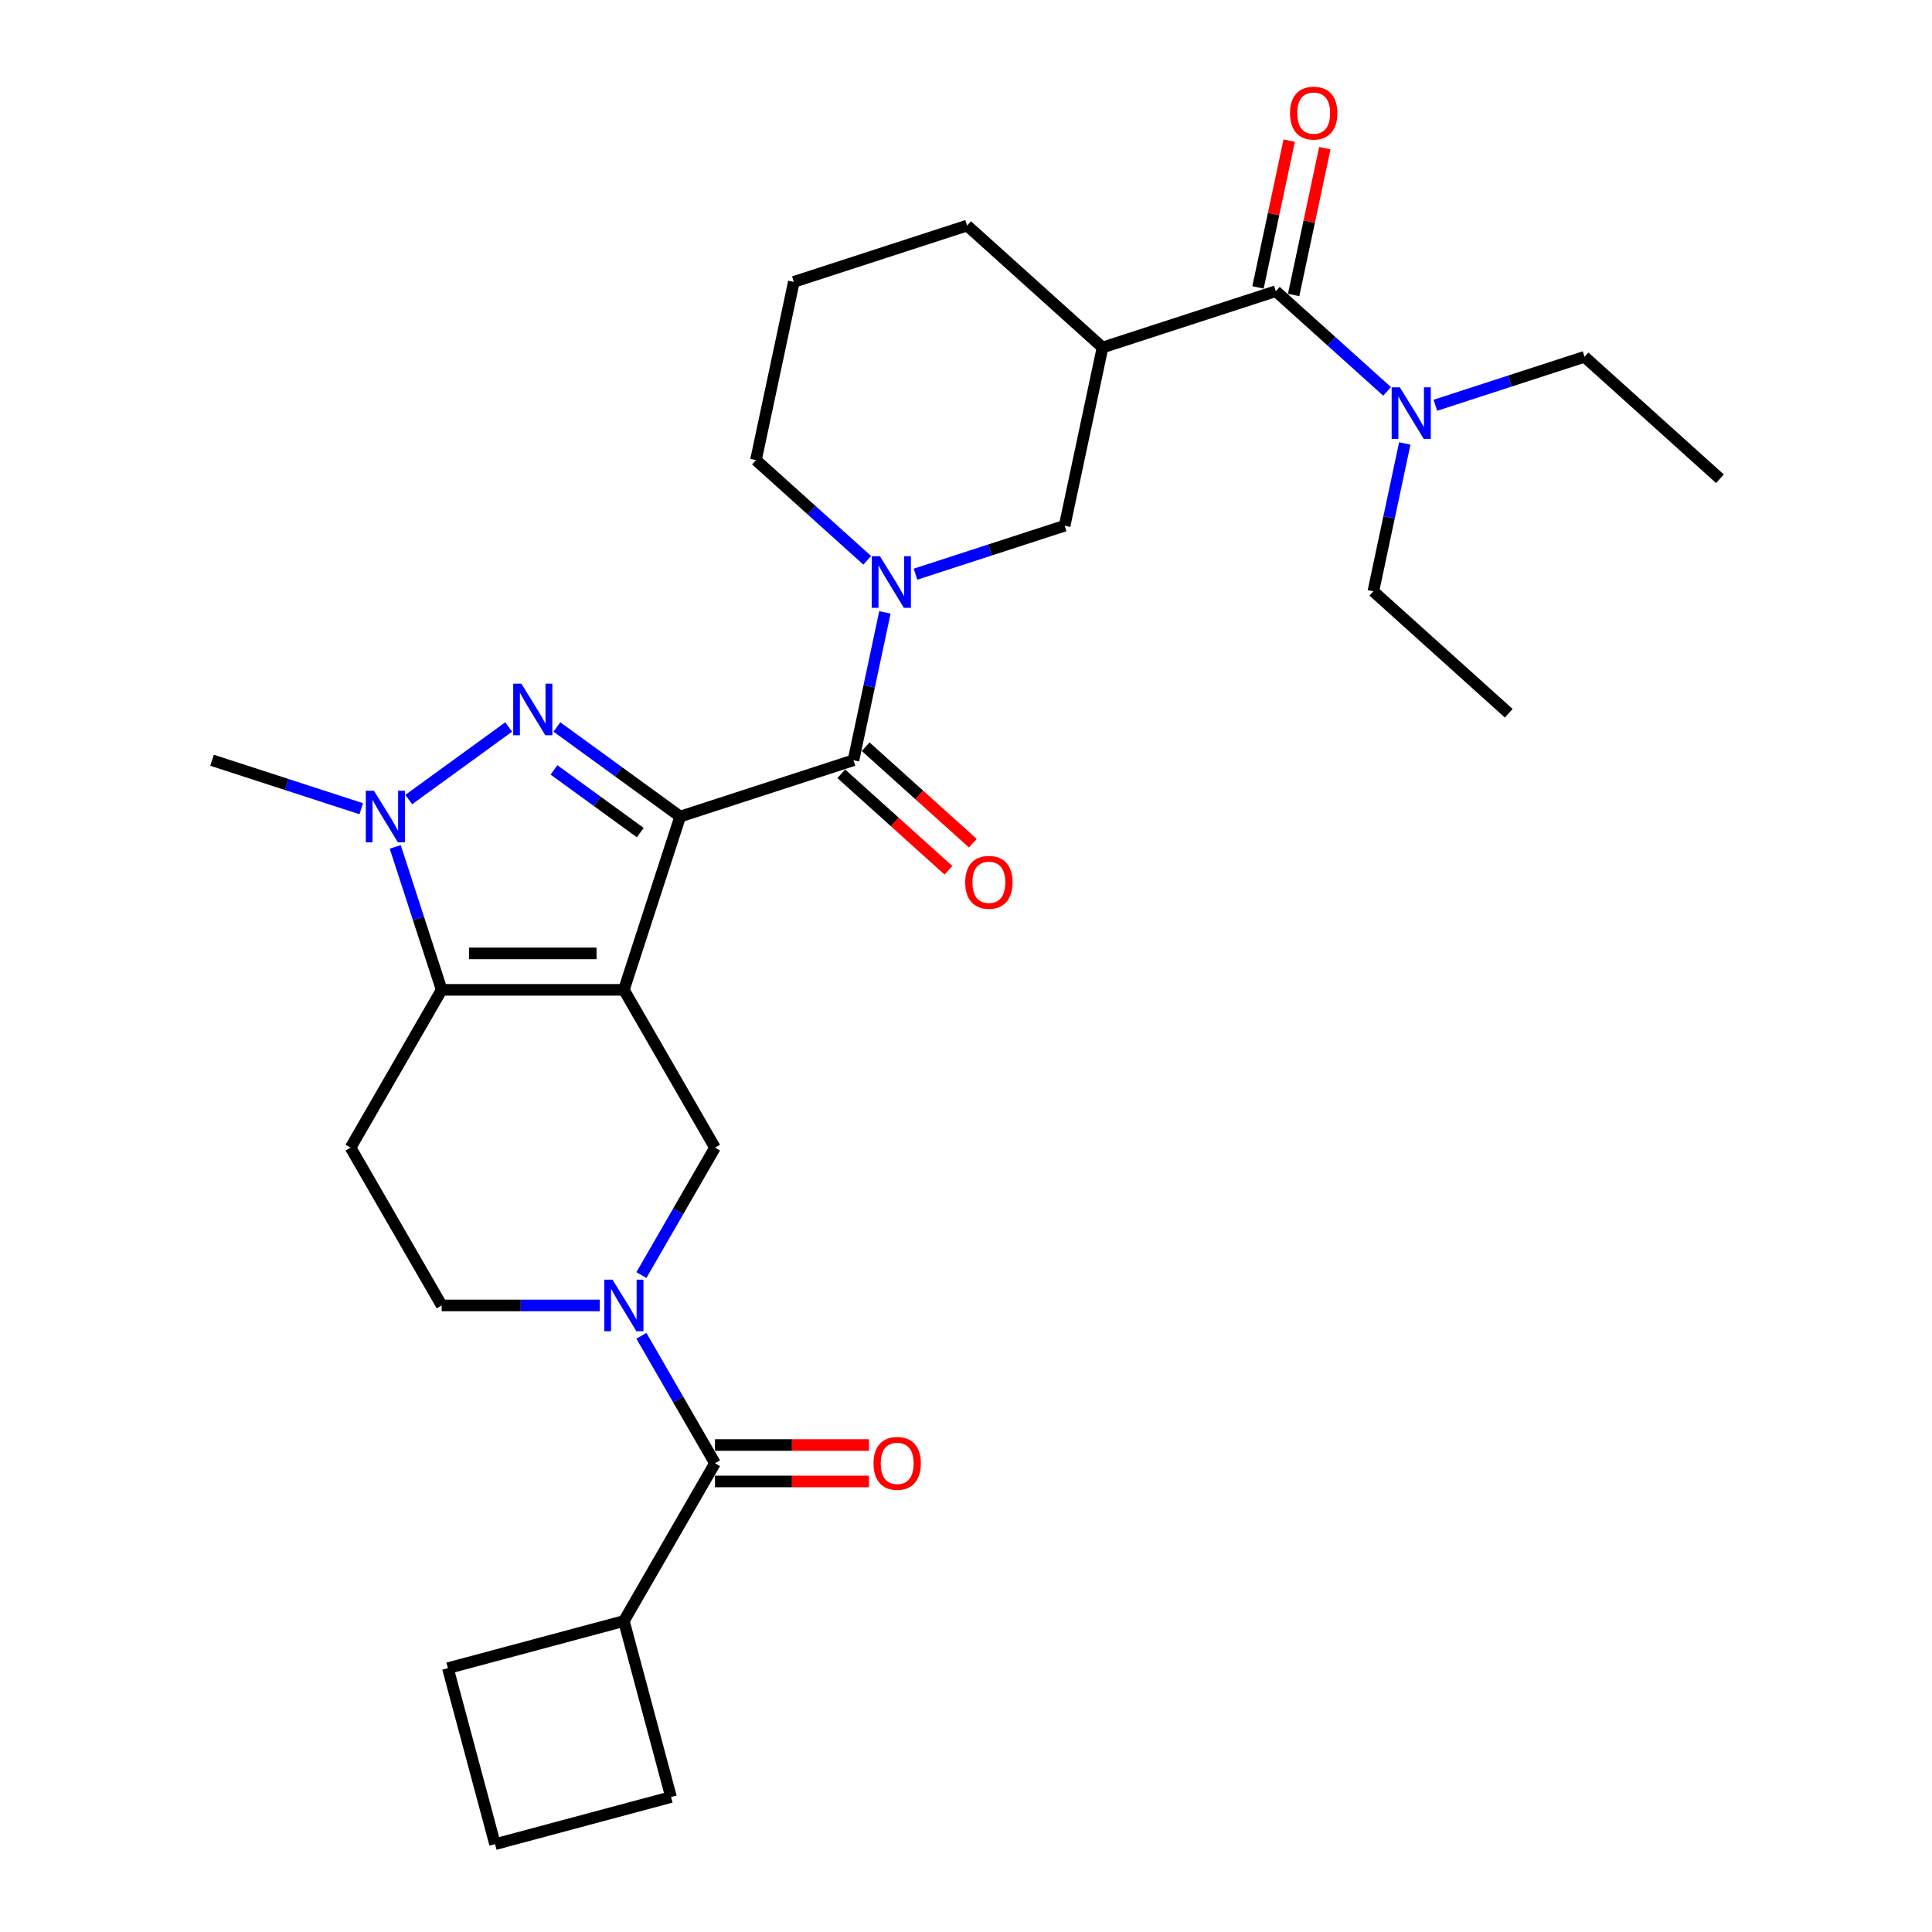 <?xml version='1.0' encoding='iso-8859-1'?>
<svg version='1.1' baseProfile='full'
              xmlns='http://www.w3.org/2000/svg'
                      xmlns:rdkit='http://www.rdkit.org/xml'
                      xmlns:xlink='http://www.w3.org/1999/xlink'
                  xml:space='preserve'
width='1000px' height='1000px' viewBox='0 0 1000 1000'>
<!-- END OF HEADER -->
<rect style='opacity:1.0;fill:#FFFFFF;stroke:none' width='1000' height='1000' x='0' y='0'> </rect>
<path class='bond-0' d='M 352.063,422.647 L 322.92,512.341' style='fill:none;fill-rule:evenodd;stroke:#000000;stroke-width:6px;stroke-linecap:butt;stroke-linejoin:miter;stroke-opacity:1' />
<path class='bond-1' d='M 352.063,422.647 L 320.157,399.466' style='fill:none;fill-rule:evenodd;stroke:#000000;stroke-width:6px;stroke-linecap:butt;stroke-linejoin:miter;stroke-opacity:1' />
<path class='bond-1' d='M 320.157,399.466 L 288.252,376.285' style='fill:none;fill-rule:evenodd;stroke:#0000FF;stroke-width:6px;stroke-linecap:butt;stroke-linejoin:miter;stroke-opacity:1' />
<path class='bond-1' d='M 331.405,430.952 L 309.071,414.726' style='fill:none;fill-rule:evenodd;stroke:#000000;stroke-width:6px;stroke-linecap:butt;stroke-linejoin:miter;stroke-opacity:1' />
<path class='bond-1' d='M 309.071,414.726 L 286.737,398.499' style='fill:none;fill-rule:evenodd;stroke:#0000FF;stroke-width:6px;stroke-linecap:butt;stroke-linejoin:miter;stroke-opacity:1' />
<path class='bond-4' d='M 352.063,422.647 L 441.757,393.504' style='fill:none;fill-rule:evenodd;stroke:#000000;stroke-width:6px;stroke-linecap:butt;stroke-linejoin:miter;stroke-opacity:1' />
<path class='bond-2' d='M 322.92,512.341 L 228.61,512.341' style='fill:none;fill-rule:evenodd;stroke:#000000;stroke-width:6px;stroke-linecap:butt;stroke-linejoin:miter;stroke-opacity:1' />
<path class='bond-2' d='M 308.773,493.479 L 242.757,493.479' style='fill:none;fill-rule:evenodd;stroke:#000000;stroke-width:6px;stroke-linecap:butt;stroke-linejoin:miter;stroke-opacity:1' />
<path class='bond-7' d='M 322.92,512.341 L 370.075,594.016' style='fill:none;fill-rule:evenodd;stroke:#000000;stroke-width:6px;stroke-linecap:butt;stroke-linejoin:miter;stroke-opacity:1' />
<path class='bond-3' d='M 263.278,376.285 L 211.567,413.855' style='fill:none;fill-rule:evenodd;stroke:#0000FF;stroke-width:6px;stroke-linecap:butt;stroke-linejoin:miter;stroke-opacity:1' />
<path class='bond-11' d='M 228.61,512.341 L 181.455,594.016' style='fill:none;fill-rule:evenodd;stroke:#000000;stroke-width:6px;stroke-linecap:butt;stroke-linejoin:miter;stroke-opacity:1' />
<path class='bond-30' d='M 228.61,512.341 L 216.591,475.35' style='fill:none;fill-rule:evenodd;stroke:#000000;stroke-width:6px;stroke-linecap:butt;stroke-linejoin:miter;stroke-opacity:1' />
<path class='bond-30' d='M 216.591,475.35 L 204.572,438.359' style='fill:none;fill-rule:evenodd;stroke:#0000FF;stroke-width:6px;stroke-linecap:butt;stroke-linejoin:miter;stroke-opacity:1' />
<path class='bond-20' d='M 186.98,418.59 L 148.376,406.047' style='fill:none;fill-rule:evenodd;stroke:#0000FF;stroke-width:6px;stroke-linecap:butt;stroke-linejoin:miter;stroke-opacity:1' />
<path class='bond-20' d='M 148.376,406.047 L 109.773,393.504' style='fill:none;fill-rule:evenodd;stroke:#000000;stroke-width:6px;stroke-linecap:butt;stroke-linejoin:miter;stroke-opacity:1' />
<path class='bond-6' d='M 441.757,393.504 L 449.891,355.235' style='fill:none;fill-rule:evenodd;stroke:#000000;stroke-width:6px;stroke-linecap:butt;stroke-linejoin:miter;stroke-opacity:1' />
<path class='bond-6' d='M 449.891,355.235 L 458.026,316.967' style='fill:none;fill-rule:evenodd;stroke:#0000FF;stroke-width:6px;stroke-linecap:butt;stroke-linejoin:miter;stroke-opacity:1' />
<path class='bond-15' d='M 435.447,400.512 L 463.181,425.484' style='fill:none;fill-rule:evenodd;stroke:#000000;stroke-width:6px;stroke-linecap:butt;stroke-linejoin:miter;stroke-opacity:1' />
<path class='bond-15' d='M 463.181,425.484 L 490.915,450.456' style='fill:none;fill-rule:evenodd;stroke:#FF0000;stroke-width:6px;stroke-linecap:butt;stroke-linejoin:miter;stroke-opacity:1' />
<path class='bond-15' d='M 448.068,386.495 L 475.802,411.467' style='fill:none;fill-rule:evenodd;stroke:#000000;stroke-width:6px;stroke-linecap:butt;stroke-linejoin:miter;stroke-opacity:1' />
<path class='bond-15' d='M 475.802,411.467 L 503.536,436.439' style='fill:none;fill-rule:evenodd;stroke:#FF0000;stroke-width:6px;stroke-linecap:butt;stroke-linejoin:miter;stroke-opacity:1' />
<path class='bond-5' d='M 331.991,659.978 L 351.033,626.997' style='fill:none;fill-rule:evenodd;stroke:#0000FF;stroke-width:6px;stroke-linecap:butt;stroke-linejoin:miter;stroke-opacity:1' />
<path class='bond-5' d='M 351.033,626.997 L 370.075,594.016' style='fill:none;fill-rule:evenodd;stroke:#000000;stroke-width:6px;stroke-linecap:butt;stroke-linejoin:miter;stroke-opacity:1' />
<path class='bond-9' d='M 331.991,691.403 L 351.033,724.384' style='fill:none;fill-rule:evenodd;stroke:#0000FF;stroke-width:6px;stroke-linecap:butt;stroke-linejoin:miter;stroke-opacity:1' />
<path class='bond-9' d='M 351.033,724.384 L 370.075,757.365' style='fill:none;fill-rule:evenodd;stroke:#000000;stroke-width:6px;stroke-linecap:butt;stroke-linejoin:miter;stroke-opacity:1' />
<path class='bond-13' d='M 310.433,675.69 L 269.522,675.69' style='fill:none;fill-rule:evenodd;stroke:#0000FF;stroke-width:6px;stroke-linecap:butt;stroke-linejoin:miter;stroke-opacity:1' />
<path class='bond-13' d='M 269.522,675.69 L 228.61,675.69' style='fill:none;fill-rule:evenodd;stroke:#000000;stroke-width:6px;stroke-linecap:butt;stroke-linejoin:miter;stroke-opacity:1' />
<path class='bond-12' d='M 473.852,297.198 L 512.456,284.654' style='fill:none;fill-rule:evenodd;stroke:#0000FF;stroke-width:6px;stroke-linecap:butt;stroke-linejoin:miter;stroke-opacity:1' />
<path class='bond-12' d='M 512.456,284.654 L 551.059,272.111' style='fill:none;fill-rule:evenodd;stroke:#000000;stroke-width:6px;stroke-linecap:butt;stroke-linejoin:miter;stroke-opacity:1' />
<path class='bond-19' d='M 448.879,290.012 L 420.079,264.08' style='fill:none;fill-rule:evenodd;stroke:#0000FF;stroke-width:6px;stroke-linecap:butt;stroke-linejoin:miter;stroke-opacity:1' />
<path class='bond-19' d='M 420.079,264.08 L 391.28,238.149' style='fill:none;fill-rule:evenodd;stroke:#000000;stroke-width:6px;stroke-linecap:butt;stroke-linejoin:miter;stroke-opacity:1' />
<path class='bond-8' d='M 570.668,179.862 L 551.059,272.111' style='fill:none;fill-rule:evenodd;stroke:#000000;stroke-width:6px;stroke-linecap:butt;stroke-linejoin:miter;stroke-opacity:1' />
<path class='bond-10' d='M 570.668,179.862 L 660.362,150.719' style='fill:none;fill-rule:evenodd;stroke:#000000;stroke-width:6px;stroke-linecap:butt;stroke-linejoin:miter;stroke-opacity:1' />
<path class='bond-32' d='M 570.668,179.862 L 500.582,116.757' style='fill:none;fill-rule:evenodd;stroke:#000000;stroke-width:6px;stroke-linecap:butt;stroke-linejoin:miter;stroke-opacity:1' />
<path class='bond-16' d='M 370.075,766.796 L 409.921,766.796' style='fill:none;fill-rule:evenodd;stroke:#000000;stroke-width:6px;stroke-linecap:butt;stroke-linejoin:miter;stroke-opacity:1' />
<path class='bond-16' d='M 409.921,766.796 L 449.767,766.796' style='fill:none;fill-rule:evenodd;stroke:#FF0000;stroke-width:6px;stroke-linecap:butt;stroke-linejoin:miter;stroke-opacity:1' />
<path class='bond-16' d='M 370.075,747.934 L 409.921,747.934' style='fill:none;fill-rule:evenodd;stroke:#000000;stroke-width:6px;stroke-linecap:butt;stroke-linejoin:miter;stroke-opacity:1' />
<path class='bond-16' d='M 409.921,747.934 L 449.767,747.934' style='fill:none;fill-rule:evenodd;stroke:#FF0000;stroke-width:6px;stroke-linecap:butt;stroke-linejoin:miter;stroke-opacity:1' />
<path class='bond-18' d='M 370.075,757.365 L 322.92,839.04' style='fill:none;fill-rule:evenodd;stroke:#000000;stroke-width:6px;stroke-linecap:butt;stroke-linejoin:miter;stroke-opacity:1' />
<path class='bond-14' d='M 660.362,150.719 L 689.161,176.65' style='fill:none;fill-rule:evenodd;stroke:#000000;stroke-width:6px;stroke-linecap:butt;stroke-linejoin:miter;stroke-opacity:1' />
<path class='bond-14' d='M 689.161,176.65 L 717.961,202.582' style='fill:none;fill-rule:evenodd;stroke:#0000FF;stroke-width:6px;stroke-linecap:butt;stroke-linejoin:miter;stroke-opacity:1' />
<path class='bond-17' d='M 669.586,152.68 L 677.66,114.694' style='fill:none;fill-rule:evenodd;stroke:#000000;stroke-width:6px;stroke-linecap:butt;stroke-linejoin:miter;stroke-opacity:1' />
<path class='bond-17' d='M 677.66,114.694 L 685.735,76.709' style='fill:none;fill-rule:evenodd;stroke:#FF0000;stroke-width:6px;stroke-linecap:butt;stroke-linejoin:miter;stroke-opacity:1' />
<path class='bond-17' d='M 651.137,148.758 L 659.211,110.773' style='fill:none;fill-rule:evenodd;stroke:#000000;stroke-width:6px;stroke-linecap:butt;stroke-linejoin:miter;stroke-opacity:1' />
<path class='bond-17' d='M 659.211,110.773 L 667.285,72.787' style='fill:none;fill-rule:evenodd;stroke:#FF0000;stroke-width:6px;stroke-linecap:butt;stroke-linejoin:miter;stroke-opacity:1' />
<path class='bond-31' d='M 181.455,594.016 L 228.61,675.69' style='fill:none;fill-rule:evenodd;stroke:#000000;stroke-width:6px;stroke-linecap:butt;stroke-linejoin:miter;stroke-opacity:1' />
<path class='bond-24' d='M 742.934,209.768 L 781.538,197.224' style='fill:none;fill-rule:evenodd;stroke:#0000FF;stroke-width:6px;stroke-linecap:butt;stroke-linejoin:miter;stroke-opacity:1' />
<path class='bond-24' d='M 781.538,197.224 L 820.141,184.681' style='fill:none;fill-rule:evenodd;stroke:#000000;stroke-width:6px;stroke-linecap:butt;stroke-linejoin:miter;stroke-opacity:1' />
<path class='bond-25' d='M 727.108,229.537 L 718.973,267.805' style='fill:none;fill-rule:evenodd;stroke:#0000FF;stroke-width:6px;stroke-linecap:butt;stroke-linejoin:miter;stroke-opacity:1' />
<path class='bond-25' d='M 718.973,267.805 L 710.839,306.074' style='fill:none;fill-rule:evenodd;stroke:#000000;stroke-width:6px;stroke-linecap:butt;stroke-linejoin:miter;stroke-opacity:1' />
<path class='bond-26' d='M 322.92,839.04 L 347.329,930.136' style='fill:none;fill-rule:evenodd;stroke:#000000;stroke-width:6px;stroke-linecap:butt;stroke-linejoin:miter;stroke-opacity:1' />
<path class='bond-27' d='M 322.92,839.04 L 231.824,863.449' style='fill:none;fill-rule:evenodd;stroke:#000000;stroke-width:6px;stroke-linecap:butt;stroke-linejoin:miter;stroke-opacity:1' />
<path class='bond-22' d='M 391.28,238.149 L 410.888,145.9' style='fill:none;fill-rule:evenodd;stroke:#000000;stroke-width:6px;stroke-linecap:butt;stroke-linejoin:miter;stroke-opacity:1' />
<path class='bond-21' d='M 500.582,116.757 L 410.888,145.9' style='fill:none;fill-rule:evenodd;stroke:#000000;stroke-width:6px;stroke-linecap:butt;stroke-linejoin:miter;stroke-opacity:1' />
<path class='bond-23' d='M 256.233,954.545 L 231.824,863.449' style='fill:none;fill-rule:evenodd;stroke:#000000;stroke-width:6px;stroke-linecap:butt;stroke-linejoin:miter;stroke-opacity:1' />
<path class='bond-33' d='M 256.233,954.545 L 347.329,930.136' style='fill:none;fill-rule:evenodd;stroke:#000000;stroke-width:6px;stroke-linecap:butt;stroke-linejoin:miter;stroke-opacity:1' />
<path class='bond-28' d='M 820.141,184.681 L 890.227,247.787' style='fill:none;fill-rule:evenodd;stroke:#000000;stroke-width:6px;stroke-linecap:butt;stroke-linejoin:miter;stroke-opacity:1' />
<path class='bond-29' d='M 710.839,306.074 L 780.925,369.179' style='fill:none;fill-rule:evenodd;stroke:#000000;stroke-width:6px;stroke-linecap:butt;stroke-linejoin:miter;stroke-opacity:1' />
<path  class='atom-2' d='M 269.861 353.859
L 278.613 368.005
Q 279.481 369.401, 280.877 371.929
Q 282.272 374.456, 282.348 374.607
L 282.348 353.859
L 285.894 353.859
L 285.894 380.567
L 282.235 380.567
L 272.841 365.101
Q 271.747 363.29, 270.578 361.215
Q 269.446 359.14, 269.107 358.499
L 269.107 380.567
L 265.636 380.567
L 265.636 353.859
L 269.861 353.859
' fill='#0000FF'/>
<path  class='atom-4' d='M 193.563 409.293
L 202.315 423.439
Q 203.183 424.835, 204.578 427.363
Q 205.974 429.89, 206.05 430.041
L 206.05 409.293
L 209.596 409.293
L 209.596 436.001
L 205.936 436.001
L 196.543 420.534
Q 195.449 418.724, 194.28 416.649
Q 193.148 414.574, 192.808 413.933
L 192.808 436.001
L 189.338 436.001
L 189.338 409.293
L 193.563 409.293
' fill='#0000FF'/>
<path  class='atom-6' d='M 317.016 662.336
L 325.768 676.483
Q 326.636 677.878, 328.032 680.406
Q 329.427 682.933, 329.503 683.084
L 329.503 662.336
L 333.049 662.336
L 333.049 689.045
L 329.39 689.045
L 319.996 673.578
Q 318.902 671.767, 317.733 669.692
Q 316.601 667.618, 316.262 666.976
L 316.262 689.045
L 312.791 689.045
L 312.791 662.336
L 317.016 662.336
' fill='#0000FF'/>
<path  class='atom-7' d='M 455.462 287.9
L 464.214 302.047
Q 465.081 303.443, 466.477 305.97
Q 467.873 308.498, 467.948 308.649
L 467.948 287.9
L 471.494 287.9
L 471.494 314.609
L 467.835 314.609
L 458.442 299.142
Q 457.348 297.331, 456.178 295.257
Q 455.047 293.182, 454.707 292.54
L 454.707 314.609
L 451.237 314.609
L 451.237 287.9
L 455.462 287.9
' fill='#0000FF'/>
<path  class='atom-15' d='M 724.544 200.47
L 733.296 214.617
Q 734.163 216.013, 735.559 218.54
Q 736.955 221.068, 737.03 221.219
L 737.03 200.47
L 740.576 200.47
L 740.576 227.179
L 736.917 227.179
L 727.524 211.712
Q 726.43 209.901, 725.26 207.827
Q 724.129 205.752, 723.789 205.11
L 723.789 227.179
L 720.319 227.179
L 720.319 200.47
L 724.544 200.47
' fill='#0000FF'/>
<path  class='atom-16' d='M 499.583 456.685
Q 499.583 450.272, 502.752 446.688
Q 505.92 443.104, 511.843 443.104
Q 517.766 443.104, 520.935 446.688
Q 524.103 450.272, 524.103 456.685
Q 524.103 463.173, 520.897 466.87
Q 517.69 470.529, 511.843 470.529
Q 505.958 470.529, 502.752 466.87
Q 499.583 463.211, 499.583 456.685
M 511.843 467.511
Q 515.917 467.511, 518.105 464.795
Q 520.331 462.042, 520.331 456.685
Q 520.331 451.441, 518.105 448.8
Q 515.917 446.122, 511.843 446.122
Q 507.769 446.122, 505.543 448.763
Q 503.355 451.403, 503.355 456.685
Q 503.355 462.079, 505.543 464.795
Q 507.769 467.511, 511.843 467.511
' fill='#FF0000'/>
<path  class='atom-17' d='M 452.124 757.441
Q 452.124 751.028, 455.293 747.444
Q 458.462 743.86, 464.385 743.86
Q 470.307 743.86, 473.476 747.444
Q 476.645 751.028, 476.645 757.441
Q 476.645 763.929, 473.438 767.626
Q 470.232 771.285, 464.385 771.285
Q 458.5 771.285, 455.293 767.626
Q 452.124 763.967, 452.124 757.441
M 464.385 768.267
Q 468.459 768.267, 470.647 765.551
Q 472.873 762.797, 472.873 757.441
Q 472.873 752.197, 470.647 749.556
Q 468.459 746.878, 464.385 746.878
Q 460.311 746.878, 458.085 749.519
Q 455.897 752.159, 455.897 757.441
Q 455.897 762.835, 458.085 765.551
Q 460.311 768.267, 464.385 768.267
' fill='#FF0000'/>
<path  class='atom-18' d='M 667.709 58.545
Q 667.709 52.133, 670.878 48.549
Q 674.047 44.965, 679.97 44.965
Q 685.892 44.965, 689.061 48.549
Q 692.23 52.133, 692.23 58.545
Q 692.23 65.034, 689.023 68.731
Q 685.817 72.39, 679.97 72.39
Q 674.085 72.39, 670.878 68.731
Q 667.709 65.072, 667.709 58.545
M 679.97 69.372
Q 684.044 69.372, 686.232 66.656
Q 688.458 63.902, 688.458 58.545
Q 688.458 53.302, 686.232 50.661
Q 684.044 47.983, 679.97 47.983
Q 675.895 47.983, 673.67 50.623
Q 671.482 53.264, 671.482 58.545
Q 671.482 63.94, 673.67 66.656
Q 675.895 69.372, 679.97 69.372
' fill='#FF0000'/>
</svg>
